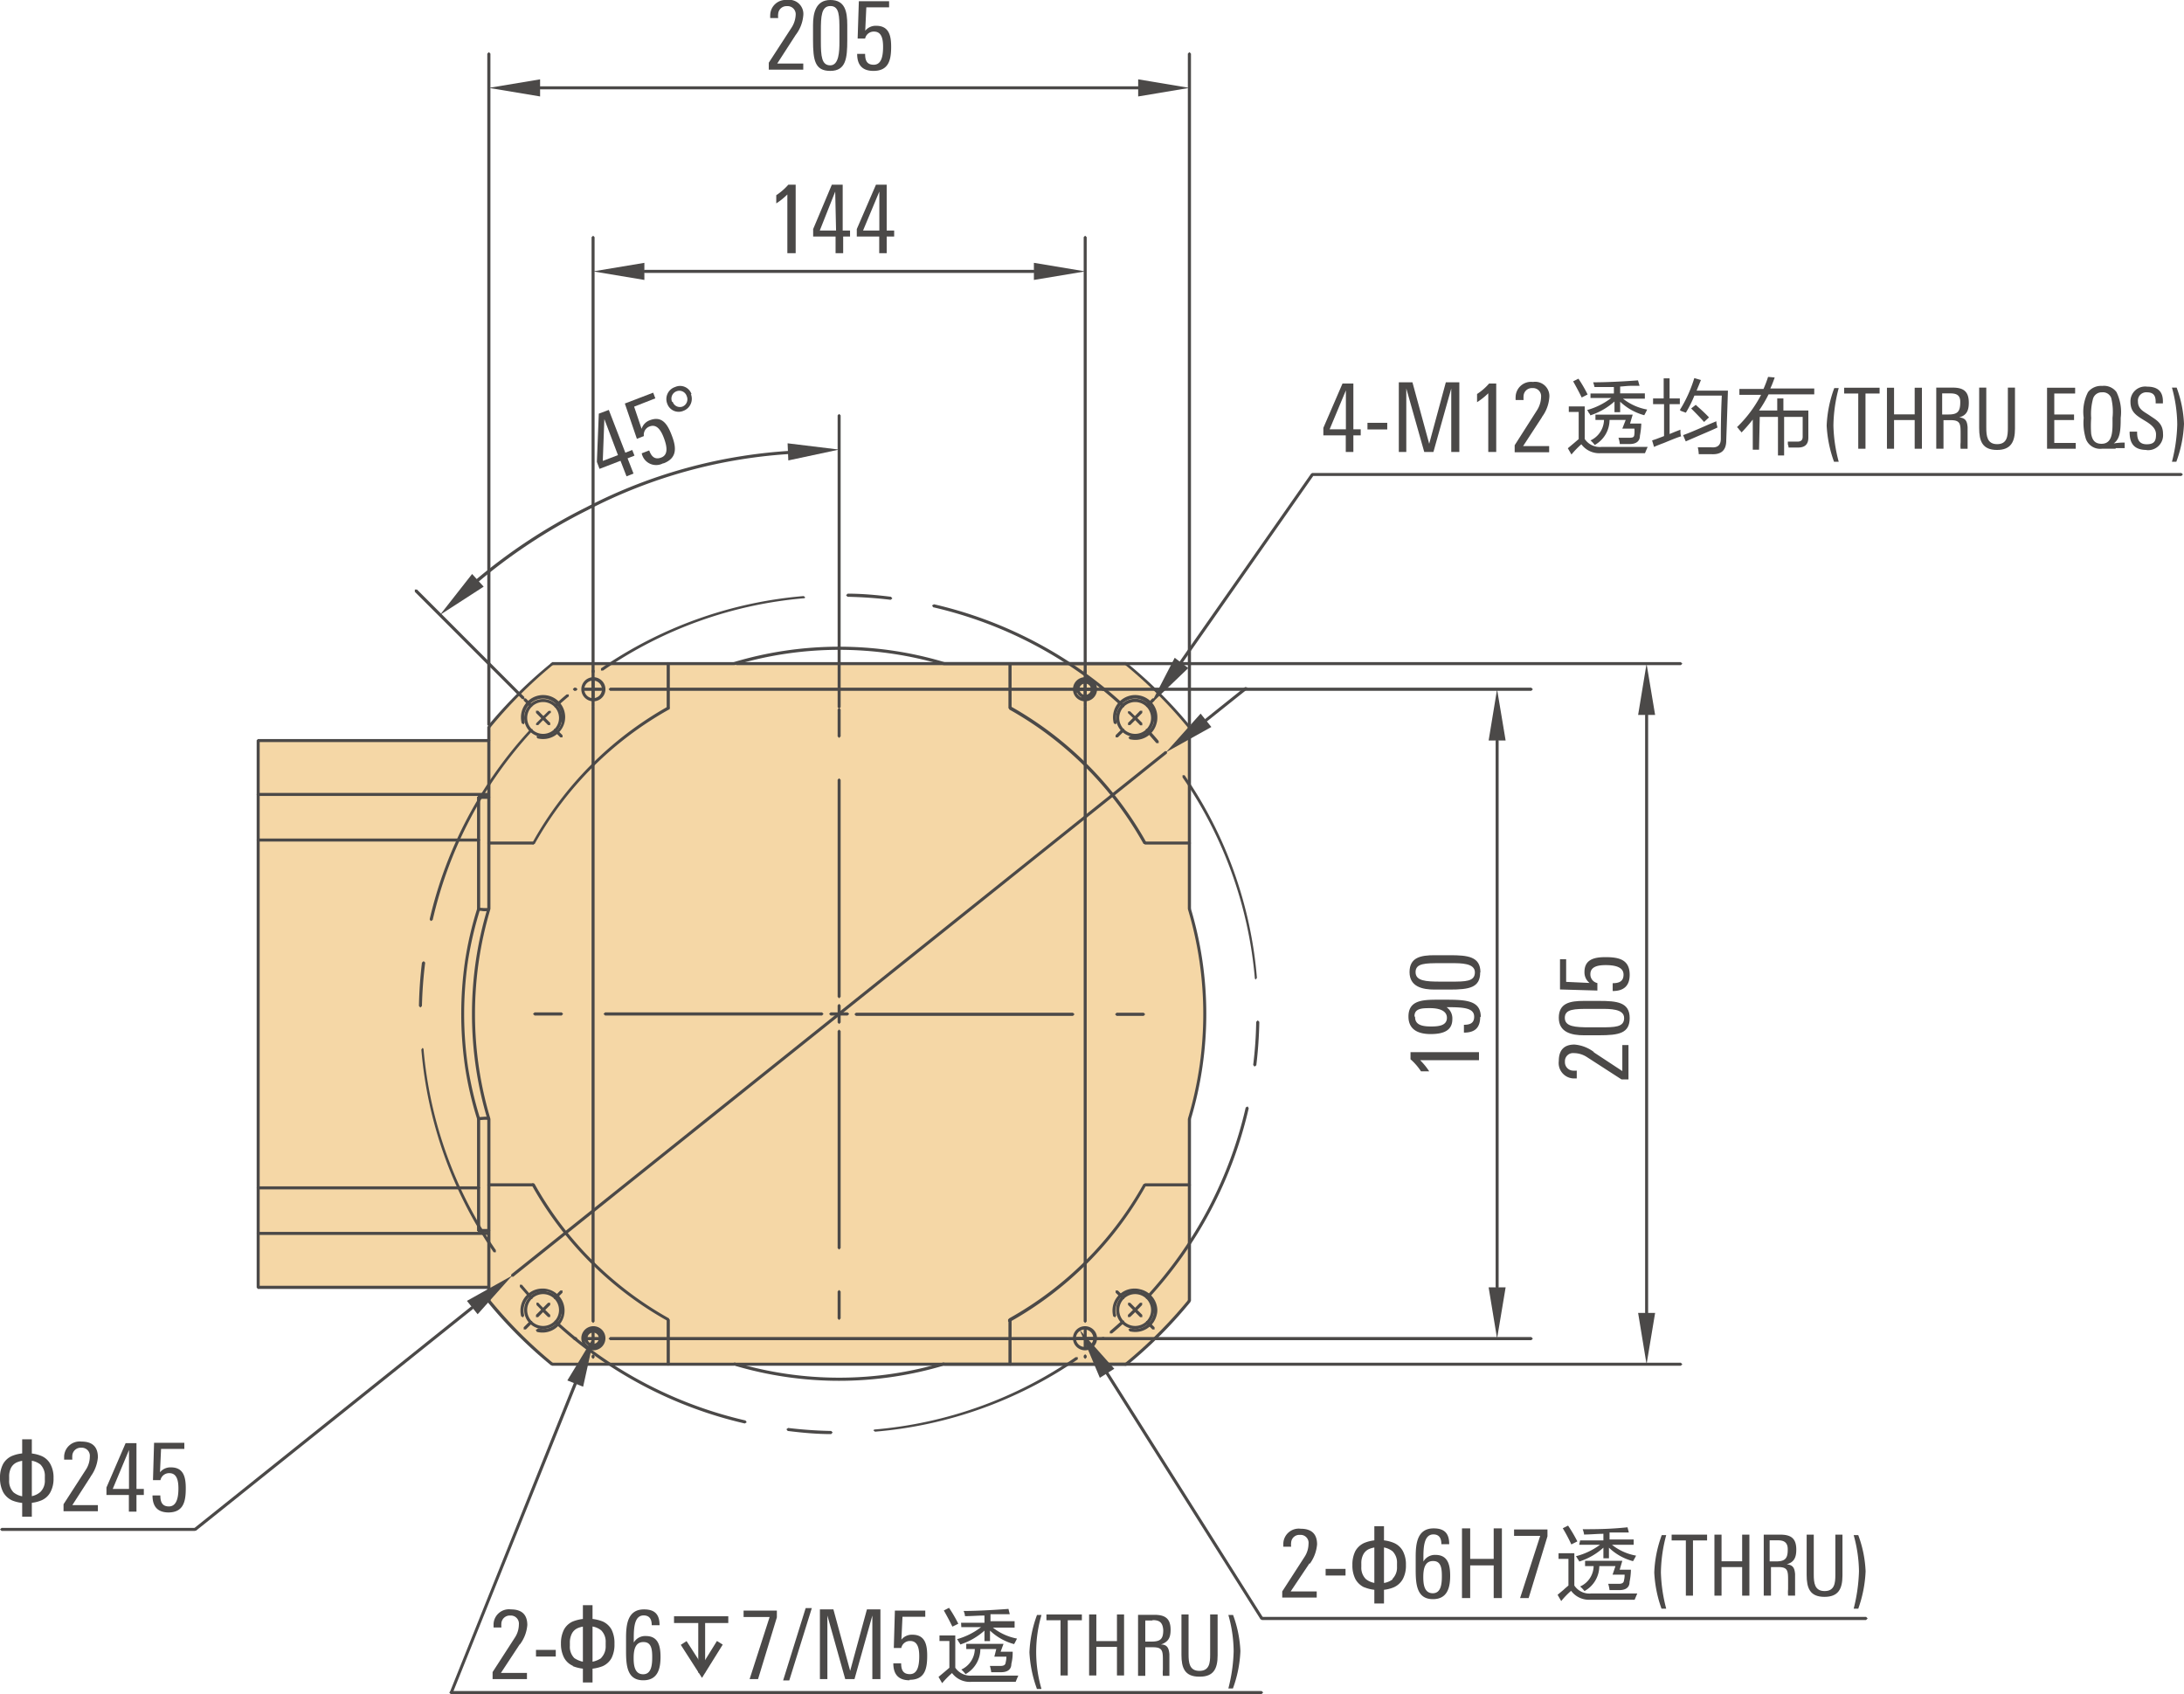 <svg xmlns="http://www.w3.org/2000/svg" viewBox="0 0 181.16 140.51"><defs><style>.cls-1{fill:#f5d7a6;}.cls-2{fill:#4b4948;}</style></defs><g id="圖層_2" data-name="圖層 2"><g id="圖層_1-2" data-name="圖層 1"><polyline class="cls-1" points="21.36 61.46 40.55 61.46 40.55 60.23 43.05 57.49 45.71 55.03 93.41 55.03 95.84 57.26 98.68 60.35 98.68 75.31 99.41 78.18 99.91 82.21 99.82 86.17 99.29 90.17 98.63 92.76 98.66 98.18 98.66 107.84 96.19 110.68 93.41 113.14 45.84 113.14 42.96 110.59 40.43 107.75 40.57 106.76 21.38 106.76 21.36 61.46"/><polyline class="cls-2" points="21.41 106.65 40.55 106.65 40.68 106.78 40.55 106.91 21.41 106.91 21.29 106.78 21.41 106.65"/><polyline class="cls-2" points="40.55 61.55 21.41 61.55 21.29 61.42 21.41 61.3 40.55 61.3 40.68 61.42 40.55 61.55"/><polyline class="cls-2" points="40.46 92.89 40.44 92.87 40.52 92.78 40.49 92.9 40.45 92.89 40.38 92.88 40.28 92.88 40.16 92.88 40.02 92.89 39.87 92.9 39.71 92.92 39.57 92.81 39.68 92.67 39.84 92.65 39.85 92.65 40 92.64 40.01 92.64 40.15 92.63 40.15 92.63 40.28 92.62 40.29 92.62 40.4 92.63 40.41 92.63 40.49 92.64 40.51 92.64 40.56 92.66 40.61 92.69 40.63 92.71 40.64 92.89 40.46 92.89"/><path class="cls-2" d="M39.58,92.83a29,29,0,0,1-1-4.3h0a30.82,30.82,0,0,1,0-8.86,29,29,0,0,1,1-4.3l.15-.09.09.16a29.89,29.89,0,0,0-1,4.27h0a30.27,30.27,0,0,0,0,8.78,29.89,29.89,0,0,0,1,4.27l-.09.16-.15-.09"/><polyline class="cls-2" points="40.63 75.49 40.61 75.51 40.56 75.54 40.51 75.56 40.49 75.56 40.41 75.57 40.4 75.57 40.29 75.58 40.28 75.58 40.15 75.58 40.15 75.58 40.01 75.57 40 75.56 39.85 75.55 39.84 75.55 39.68 75.53 39.57 75.39 39.71 75.28 39.87 75.3 40.02 75.31 40.16 75.32 40.28 75.32 40.38 75.32 40.45 75.31 40.49 75.3 40.52 75.42 40.44 75.33 40.46 75.31 40.64 75.31 40.63 75.49"/><path class="cls-2" d="M93.32,113.06a37.61,37.61,0,0,0,5.24-5.24l.18,0,0,.18a37,37,0,0,1-5.28,5.27h-.17v-.18"/><polyline class="cls-2" points="83.78 113.03 93.41 113.03 93.53 113.16 93.41 113.28 83.78 113.28 83.65 113.16 83.78 113.03"/><polyline class="cls-2" points="83.65 113.16 83.65 109.46 83.78 109.34 83.91 109.46 83.91 113.16 83.78 113.28 83.65 113.16"/><path class="cls-2" d="M83.71,109.35A28.88,28.88,0,0,0,94.85,98.21l.18,0,0,.18a29.32,29.32,0,0,1-11.24,11.24l-.17,0,0-.18"/><polyline class="cls-2" points="94.97 98.15 98.66 98.15 98.79 98.27 98.66 98.4 94.97 98.4 94.84 98.27 94.97 98.15"/><polyline class="cls-2" points="98.53 107.9 98.53 98.27 98.66 98.15 98.79 98.27 98.79 107.9 98.66 108.03 98.53 107.9"/><path class="cls-2" d="M92.71,108.65h-.13a1.58,1.58,0,1,1,1.58,1.58,1.58,1.58,0,0,1-1.58-1.58h.26a1.32,1.32,0,1,0,1.32-1.31,1.32,1.32,0,0,0-1.32,1.31h-.13"/><path class="cls-2" d="M89.16,111H89a1,1,0,1,1,1,1,1,1,0,0,1-1-1h.25a.72.72,0,0,0,.72.72.72.72,0,1,0,0-1.44.72.72,0,0,0-.72.72h-.13"/><polyline class="cls-2" points="40.68 98.27 40.68 107.9 40.55 108.03 40.42 107.9 40.42 98.27 40.55 98.15 40.68 98.27"/><polyline class="cls-2" points="40.55 98.15 44.24 98.15 44.37 98.27 44.24 98.4 40.55 98.4 40.42 98.27 40.55 98.15"/><path class="cls-2" d="M44.35,98.21a28.94,28.94,0,0,0,11.14,11.14l0,.18-.17,0A29.18,29.18,0,0,1,44.13,98.34l0-.18.17,0"/><polyline class="cls-2" points="55.56 109.46 55.56 113.16 55.43 113.28 55.3 113.16 55.3 109.46 55.43 109.34 55.56 109.46"/><polyline class="cls-2" points="45.8 113.03 55.43 113.03 55.56 113.16 55.43 113.28 45.8 113.28 45.67 113.16 45.8 113.03"/><path class="cls-2" d="M43.6,108.65h-.12a1.57,1.57,0,1,1,1.57,1.58,1.57,1.57,0,0,1-1.57-1.58h.25a1.32,1.32,0,1,0,1.32-1.31,1.32,1.32,0,0,0-1.32,1.31H43.6"/><path class="cls-2" d="M48.34,111h-.12a1,1,0,1,1,1,1,1,1,0,0,1-1-1h.25a.73.73,0,1,0,.72-.72.72.72,0,0,0-.72.72h-.13"/><path class="cls-2" d="M40.65,107.82a37.54,37.54,0,0,0,5.23,5.24l0,.18h-.18A37,37,0,0,1,40.45,108l0-.18.18,0"/><polyline class="cls-2" points="44.24 70.05 40.55 70.05 40.42 69.93 40.55 69.8 44.24 69.8 44.37 69.93 44.24 70.05"/><path class="cls-2" d="M45.88,55.14a37.54,37.54,0,0,0-5.23,5.24l-.18,0,0-.18A37.5,37.5,0,0,1,45.72,55h.18l0,.18"/><polyline class="cls-2" points="55.43 55.17 45.8 55.17 45.67 55.05 45.8 54.92 55.43 54.92 55.56 55.05 55.43 55.17"/><polyline class="cls-2" points="55.56 55.05 55.56 58.74 55.43 58.86 55.3 58.74 55.3 55.05 55.43 54.92 55.56 55.05"/><path class="cls-2" d="M55.49,58.85A28.94,28.94,0,0,0,44.35,70l-.17.05,0-.18A29.18,29.18,0,0,1,55.37,58.62l.17.05,0,.18"/><path class="cls-2" d="M43.6,59.55h-.12a1.57,1.57,0,1,1,1.57,1.57,1.57,1.57,0,0,1-1.57-1.57h.25a1.32,1.32,0,1,0,1.32-1.32,1.32,1.32,0,0,0-1.32,1.32H43.6"/><path class="cls-2" d="M48.34,57.17h-.12a1,1,0,1,1,1,1,1,1,0,0,1-1-1h.25a.73.73,0,1,0,.72-.72.72.72,0,0,0-.72.72h-.13"/><polyline class="cls-2" points="40.68 60.3 40.68 69.93 40.55 70.05 40.42 69.93 40.42 60.3 40.55 60.17 40.68 60.3"/><path class="cls-2" d="M98.56,60.38a37.61,37.61,0,0,0-5.24-5.24V55h.17a37.57,37.57,0,0,1,5.28,5.27l0,.18-.18,0"/><polyline class="cls-2" points="98.66 70.05 94.97 70.05 94.84 69.93 94.97 69.8 98.66 69.8 98.79 69.93 98.66 70.05"/><path class="cls-2" d="M94.86,70A29,29,0,0,0,83.72,58.85l0-.18.17-.05A29.32,29.32,0,0,1,95.08,69.86L95,70,94.86,70"/><polyline class="cls-2" points="83.65 58.74 83.65 55.05 83.78 54.92 83.91 55.05 83.91 58.74 83.78 58.86 83.65 58.74"/><polyline class="cls-2" points="93.41 55.17 83.78 55.17 83.65 55.05 83.78 54.92 93.41 54.92 93.53 55.05 93.41 55.17"/><path class="cls-2" d="M92.71,59.55h-.13a1.58,1.58,0,1,1,1.58,1.57,1.58,1.58,0,0,1-1.58-1.57h.26a1.32,1.32,0,1,0,1.32-1.32,1.32,1.32,0,0,0-1.32,1.32h-.13"/><path class="cls-2" d="M89.16,57.17H89a1,1,0,1,1,1,1,1,1,0,0,1-1-1h.25a.72.72,0,0,0,.72.72.72.72,0,1,0,0-1.44.72.72,0,0,0-.72.72h-.13"/><polyline class="cls-2" points="98.53 69.93 98.53 60.3 98.66 60.17 98.79 60.3 98.79 69.93 98.66 70.05 98.53 69.93"/><path class="cls-2" d="M98.54,92.77a30.23,30.23,0,0,0,0-17.34l.08-.16.16.09a30.48,30.48,0,0,1,0,17.48l-.16.09-.08-.16"/><path class="cls-2" d="M60.94,113a30.19,30.19,0,0,0,17.33,0l.16.09-.09.16a30.48,30.48,0,0,1-17.48,0l-.08-.16.16-.09"/><path class="cls-2" d="M78.27,55.17a30.19,30.19,0,0,0-17.33,0l-.16-.09.08-.16a30.48,30.48,0,0,1,17.48,0l.09.16-.16.09"/><polyline class="cls-2" points="55.43 54.92 60.9 54.92 61.03 55.05 60.9 55.17 55.43 55.17 55.3 55.05 55.43 54.92"/><polyline class="cls-2" points="78.31 54.92 83.78 54.92 83.91 55.05 83.78 55.17 78.31 55.17 78.18 55.05 78.31 54.92"/><polyline class="cls-2" points="40.42 75.4 40.42 69.93 40.55 69.8 40.68 69.93 40.68 75.4 40.55 75.52 40.42 75.4"/><polyline class="cls-2" points="98.79 69.93 98.79 75.4 98.66 75.52 98.53 75.4 98.53 69.93 98.66 69.8 98.79 69.93"/><polyline class="cls-2" points="40.42 98.27 40.42 92.8 40.55 92.68 40.68 92.8 40.68 98.27 40.55 98.4 40.42 98.27"/><polyline class="cls-2" points="98.79 92.8 98.79 98.27 98.66 98.4 98.53 98.27 98.53 92.8 98.66 92.68 98.79 92.8"/><polyline class="cls-2" points="60.9 113.28 55.43 113.28 55.3 113.16 55.43 113.03 60.9 113.03 61.03 113.16 60.9 113.28"/><polyline class="cls-2" points="83.78 113.28 78.31 113.28 78.18 113.16 78.31 113.03 83.78 113.03 83.91 113.16 83.78 113.28"/><path class="cls-2" d="M40.67,75.43a30.23,30.23,0,0,0,0,17.34l-.08.16-.16-.09a30.48,30.48,0,0,1,0-17.48l.16-.09.08.16"/><path class="cls-2" d="M48.6,111h-.13a.72.72,0,0,1,.72-.72.72.72,0,1,1-.72.72h.26a.47.47,0,1,0,.46-.47.47.47,0,0,0-.46.47H48.6"/><path class="cls-2" d="M89.42,57.17h-.13a.72.72,0,1,1,.72.72.72.72,0,0,1-.72-.72h.26A.47.47,0,1,0,90,56.7a.46.46,0,0,0-.46.47h-.13"/><polyline class="cls-2" points="39.57 98.53 39.57 92.8 39.7 92.67 39.83 92.8 39.83 98.53 39.7 98.65 39.57 98.53"/><polyline class="cls-2" points="39.57 75.4 39.57 69.67 39.7 69.55 39.83 69.67 39.83 75.4 39.7 75.53 39.57 75.4"/><polyline class="cls-2" points="39.7 69.8 21.42 69.8 21.29 69.67 21.42 69.55 39.7 69.55 39.83 69.67 39.7 69.8"/><polyline class="cls-2" points="39.7 98.65 21.42 98.65 21.29 98.53 21.42 98.4 39.7 98.4 39.83 98.53 39.7 98.65"/><polyline class="cls-2" points="21.54 69.67 21.54 98.53 21.41 98.65 21.29 98.53 21.29 69.67 21.41 69.55 21.54 69.67"/><polyline class="cls-2" points="39.57 102.07 39.57 98.53 39.7 98.4 39.83 98.53 39.83 102.07 39.7 102.2 39.57 102.07"/><polyline class="cls-2" points="39.57 69.67 39.57 66.13 39.7 66 39.83 66.13 39.83 69.67 39.7 69.8 39.57 69.67"/><polyline class="cls-2" points="21.54 98.53 21.54 102.3 21.41 102.43 21.29 102.3 21.29 98.53 21.41 98.4 21.54 98.53"/><polyline class="cls-2" points="21.54 65.89 21.54 69.67 21.41 69.8 21.29 69.67 21.29 65.89 21.41 65.77 21.54 65.89"/><polyline class="cls-2" points="21.54 102.31 21.54 106.78 21.41 106.91 21.29 106.78 21.29 102.31 21.41 102.18 21.54 102.31"/><polyline class="cls-2" points="21.54 61.42 21.54 65.9 21.41 66.02 21.29 65.9 21.29 61.42 21.41 61.3 21.54 61.42"/><polyline class="cls-2" points="40.54 102.43 21.41 102.43 21.29 102.31 21.41 102.18 40.54 102.18 40.66 102.31 40.54 102.43"/><polyline class="cls-2" points="40.55 102.2 39.7 102.2 39.57 102.07 39.7 101.94 40.55 101.94 40.68 102.07 40.55 102.2"/><polyline class="cls-2" points="40.54 66.02 21.41 66.02 21.29 65.89 21.41 65.77 40.54 65.77 40.66 65.89 40.54 66.02"/><polyline class="cls-2" points="39.7 66 40.55 66 40.68 66.13 40.55 66.26 39.7 66.26 39.57 66.13 39.7 66"/><polyline class="cls-2" points="0.13 126.73 16.18 126.73 16.31 126.86 16.18 126.98 0.13 126.98 0 126.86 0.13 126.73"/><polyline class="cls-2" points="16.1 126.76 39.09 108.36 39.27 108.38 39.25 108.56 16.26 126.96 16.08 126.94 16.1 126.76"/><polyline class="cls-2" points="99.95 59.65 103.27 56.99 103.45 57.01 103.43 57.19 100.11 59.84 99.93 59.83 99.95 59.65"/><path class="cls-2" d="M7.52,122.48,6,124.84H8.12v.51H5.27v-.58l1.86-2.88a2,2,0,0,0,.32-1.07.67.67,0,0,0-.71-.74.7.7,0,0,0-.74.62,2.13,2.13,0,0,0,0,.37H5.32c0-.1,0-.19,0-.28a1.29,1.29,0,0,1,1.44-1.22c.91,0,1.36.44,1.36,1.31a3.15,3.15,0,0,1-.61,1.6"/><path class="cls-2" d="M11.32,124v1.38h-.63V124H8.83v-.62l1.59-3.68h.9v3.8h.61v.5h-.61m-.62-3.73-1.35,3.23H10.7Z"/><path class="cls-2" d="M14,125.45c-.94,0-1.35-.5-1.35-1.41h.65c0,.52.14.91.71.91s.79-.58.79-1.49c0-.59-.1-1.27-.75-1.27a.73.73,0,0,0-.74.58h-.62l.09-3.1h2.51v.51H13.36l-.09,1.94a1.11,1.11,0,0,1,.91-.41c1.07,0,1.23.85,1.23,1.74,0,1.1-.19,2-1.46,2"/><polyline class="cls-2" points="96.79 62.5 42.57 105.9 42.39 105.88 42.41 105.7 96.64 62.3 96.81 62.32 96.79 62.5"/><polyline class="cls-2" points="99.59 59.19 100.48 60.3 96.71 62.4 99.59 59.19"/><polyline class="cls-2" points="38.73 107.9 42.49 105.8 39.62 109.01 38.73 107.9"/><polyline class="cls-2" points="69.48 58.66 69.48 34.45 69.6 34.33 69.73 34.45 69.73 58.66 69.6 58.79 69.48 58.66"/><polyline class="cls-2" points="43.31 57.99 34.41 49.09 34.41 48.9 34.59 48.9 43.49 57.81 43.49 57.99 43.31 57.99"/><polyline class="cls-2" points="65.33 36.77 69.6 37.29 65.39 38.19 65.33 36.77"/><polyline class="cls-2" points="39.16 47.61 40.12 48.66 36.5 51 39.16 47.61"/><polyline class="cls-2" points="49.07 58.55 49.07 19.67 49.2 19.55 49.32 19.67 49.32 58.55 49.2 58.68 49.07 58.55"/><polyline class="cls-2" points="89.89 58.55 89.89 19.67 90.01 19.55 90.14 19.67 90.14 58.55 90.01 58.68 89.89 58.55"/><polyline class="cls-2" points="53.45 22.38 85.76 22.38 85.89 22.51 85.76 22.64 53.45 22.64 53.32 22.51 53.45 22.38"/><polyline class="cls-2" points="49.2 22.51 53.45 21.8 53.45 23.22 49.2 22.51"/><polyline class="cls-2" points="85.76 21.8 90.02 22.51 85.76 23.22 85.76 21.8"/><path class="cls-2" d="M65.31,21V16.13a5.52,5.52,0,0,1-.92.74v-.68a4.89,4.89,0,0,0,1-.87H66V21h-.67"/><path class="cls-2" d="M69.94,19.62V21h-.63V19.62H67.45V19L69,15.32h.9v3.8h.61v.5h-.61m-.62-3.73L68,19.12h1.35Z"/><path class="cls-2" d="M73.55,19.62V21h-.62V19.62H71.07V19l1.59-3.68h.89v3.8h.62v.5h-.62m-.61-3.73-1.35,3.23h1.35Z"/><polyline class="cls-2" points="88.63 57.04 127.02 57.04 127.15 57.17 127.02 57.3 88.63 57.3 88.5 57.17 88.63 57.04"/><polyline class="cls-2" points="88.63 110.9 127.02 110.9 127.15 111.03 127.02 111.16 88.63 111.16 88.5 111.03 88.63 110.9"/><polyline class="cls-2" points="124.31 61.42 124.31 106.78 124.19 106.9 124.06 106.78 124.06 61.42 124.19 61.3 124.31 61.42"/><polyline class="cls-2" points="123.48 61.42 124.18 57.17 124.89 61.42 123.48 61.42"/><polyline class="cls-2" points="123.48 106.78 124.89 106.78 124.18 111.03 123.48 106.78"/><path class="cls-2" d="M122.68,87.94H117.8a5.49,5.49,0,0,1,.75.92h-.68a4.89,4.89,0,0,0-.87-1v-.59h5.68v.67"/><path class="cls-2" d="M122.78,84.33c0,.91-.43,1.32-1.35,1.32V85c.5,0,.85-.13.85-.67,0-.74-.9-.79-2.29-.79a1.13,1.13,0,0,1,.48,1c0,1-.84,1.23-1.8,1.23s-1.84-.32-1.84-1.45c0-1.33,1.12-1.4,2.4-1.4H120c1.75,0,2.83.12,2.83,1.45m-5.45,0c0,.69.7.77,1.34.77s1.3-.08,1.3-.72-.75-.8-1.38-.8S117.33,83.62,117.33,84.28Z"/><path class="cls-2" d="M122.78,80.65c0,1.26-.87,1.43-2.55,1.43H119c-1,0-2.08-.23-2.08-1.45s.93-1.4,2.08-1.4h1.26c1.49,0,2.54.11,2.54,1.42m-3.32-.76c-1.24,0-2.06,0-2.06.74s.86.79,2.07.79h.85c1.22,0,2,0,2-.77s-1.16-.76-1.93-.76Z"/><polyline class="cls-2" points="61.08 54.92 139.42 54.92 139.55 55.05 139.42 55.17 61.08 55.17 60.95 55.05 61.08 54.92"/><polyline class="cls-2" points="61.08 113.03 139.42 113.03 139.55 113.16 139.42 113.28 61.08 113.28 60.95 113.16 61.08 113.03"/><polyline class="cls-2" points="136.71 59.3 136.71 108.9 136.58 109.03 136.46 108.9 136.46 59.3 136.58 59.17 136.71 59.3"/><polyline class="cls-2" points="135.88 59.3 136.58 55.05 137.29 59.3 135.88 59.3"/><polyline class="cls-2" points="135.88 108.9 137.29 108.9 136.58 113.16 135.88 108.9"/><path class="cls-2" d="M132.2,87.28l2.37,1.56V86.68h.51v2.85h-.58l-2.88-1.86a2,2,0,0,0-1.07-.32.67.67,0,0,0-.74.71.7.7,0,0,0,.62.74,2.1,2.1,0,0,0,.36,0v.65h-.28A1.28,1.28,0,0,1,129.3,88c0-.9.44-1.36,1.3-1.36a3.08,3.08,0,0,1,1.6.61"/><path class="cls-2" d="M135.18,84.44c0,1.26-.87,1.43-2.55,1.43h-1.25c-1,0-2.08-.23-2.08-1.45s.93-1.4,2.08-1.4h1.26c1.49,0,2.54.11,2.54,1.42m-3.32-.76c-1.24,0-2.06,0-2.06.74s.86.79,2.07.79h.85c1.22,0,2,0,2-.77s-1.16-.76-1.93-.76Z"/><path class="cls-2" d="M135.18,80.85c0,.94-.51,1.35-1.41,1.35v-.65c.52,0,.9-.14.9-.71s-.57-.79-1.48-.79c-.59,0-1.27.1-1.27.75a.73.73,0,0,0,.58.74v.62l-3.1-.09V79.56h.51v1.88l1.94.09a1.12,1.12,0,0,1-.42-.91c0-1.07.86-1.23,1.75-1.23,1.09,0,2,.19,2,1.46"/><polyline class="cls-2" points="40.42 60.12 40.42 4.45 40.55 4.32 40.68 4.45 40.68 60.12 40.55 60.25 40.42 60.12"/><polyline class="cls-2" points="98.53 60.12 98.53 4.45 98.66 4.32 98.79 4.45 98.79 60.12 98.66 60.25 98.53 60.12"/><polyline class="cls-2" points="44.8 7.16 94.41 7.16 94.53 7.29 94.41 7.41 44.8 7.41 44.67 7.29 44.8 7.16"/><polyline class="cls-2" points="40.55 7.29 44.8 6.58 44.8 8 40.55 7.29"/><polyline class="cls-2" points="94.41 6.58 98.66 7.29 94.41 8 94.41 6.58"/><path class="cls-2" d="M66,2.9,64.47,5.27h2.16v.51H63.77V5.2l1.87-2.88A2.14,2.14,0,0,0,66,1.25a.67.67,0,0,0-.72-.74.69.69,0,0,0-.73.62,1.46,1.46,0,0,0,0,.37h-.66a2.3,2.3,0,0,1,0-.28A1.28,1.28,0,0,1,65.28,0a1.17,1.17,0,0,1,1.35,1.3A3.07,3.07,0,0,1,66,2.9"/><path class="cls-2" d="M68.87,5.88c-1.27,0-1.43-.87-1.43-2.55V2.08c0-1,.23-2.08,1.44-2.08s1.4.94,1.4,2.08V3.34c0,1.49-.11,2.54-1.41,2.54m.76-3.32c0-1.24,0-2.06-.75-2.06s-.79.86-.79,2.07v.85c0,1.23.06,2,.78,2s.76-1.16.76-1.93Z"/><path class="cls-2" d="M72.45,5.88c-.94,0-1.35-.51-1.35-1.41h.66c0,.52.13.9.71.9s.78-.57.78-1.48c0-.59-.09-1.27-.75-1.27a.73.73,0,0,0-.74.58h-.62l.1-3.1h2.51V.61H71.86l-.09,1.94a1.11,1.11,0,0,1,.91-.41c1.08,0,1.24.85,1.24,1.74,0,1.09-.2,2-1.47,2"/><polyline class="cls-2" points="154.79 134.37 104.67 134.37 104.54 134.24 104.67 134.11 154.79 134.11 154.92 134.24 154.79 134.37"/><polyline class="cls-2" points="104.56 134.31 91.72 113.97 91.76 113.8 91.94 113.84 104.77 134.17 104.73 134.35 104.56 134.31"/><path class="cls-2" d="M108.62,129.67,107.06,132h2.16v.51h-2.86V132l1.86-2.88a2,2,0,0,0,.32-1.07.66.66,0,0,0-.71-.74.68.68,0,0,0-.73.62,1.42,1.42,0,0,0,0,.36h-.65c0-.09,0-.19,0-.27a1.28,1.28,0,0,1,1.44-1.22c.91,0,1.36.44,1.36,1.3a3.16,3.16,0,0,1-.6,1.6"/><polyline class="cls-2" points="109.96 130.13 111.61 130.13 111.61 130.68 109.96 130.68 109.96 130.13"/><path class="cls-2" d="M118.86,132.64c-1.32,0-1.43-1.19-1.43-2.4v-1.11c0-1.1.13-2.36,1.49-2.36.92,0,1.29.44,1.29,1.31h-.65c0-.45-.15-.81-.66-.81-.76,0-.83,1-.83,1.88v.37a1.1,1.1,0,0,1,1-.55c1,0,1.22.77,1.22,1.73s-.22,1.94-1.43,1.94m0-3.16c-.71,0-.8.73-.8,1.34s.09,1.33.79,1.33.75-.82.75-1.42S119.55,129.48,118.89,129.48Z"/><polyline class="cls-2" points="123.9 132.55 123.9 129.84 121.95 129.84 121.95 132.55 121.27 132.55 121.27 126.77 121.95 126.77 121.95 129.3 123.9 129.3 123.9 126.77 124.58 126.77 124.58 132.55 123.9 132.55"/><polyline class="cls-2" points="126.8 132.55 126.09 132.55 127.76 127.39 125.59 127.39 125.59 126.86 128.36 126.86 128.36 127.43 126.8 132.55"/><path class="cls-2" d="M130.59,131.51a1.5,1.5,0,0,0,1.4.66c1,0,2.33,0,3.82,0l-.22.52q-2.73,0-3.69,0a1.85,1.85,0,0,1-1.58-.74,6.8,6.8,0,0,0-.82.85l-.3-.52.49-.41c.18-.17.32-.28.41-.36v-2.21h-.82v-.47h1.31v2.71m-.52-5a12.55,12.55,0,0,1,.77,1.31l-.5.25a13.18,13.18,0,0,0-.71-1.34Zm1,1.23H133v-.55c-.53,0-1.06.06-1.61.06v-.06a1.9,1.9,0,0,0-.11-.38c1,0,2.21,0,3.72-.16l.11.43-.6,0c-.46,0-.8,0-1,0v.58h2v.44h-1.8a4.45,4.45,0,0,0,2,.9c-.07.15-.16.3-.25.46a4.52,4.52,0,0,1-2-1.12v.88H133v-.88a5.42,5.42,0,0,1-2,1.15,1.07,1.07,0,0,0-.14-.22,1.05,1.05,0,0,0-.14-.22,5.7,5.7,0,0,0,2-.95h-1.73ZM134,129.9h-1.34a2.37,2.37,0,0,1-1.23,2.07,2.6,2.6,0,0,0-.36-.38,1.89,1.89,0,0,0,1.12-1.69h-.71v-.44h3.09l-.22.74h.93v.11a5.57,5.57,0,0,1-.11.9c0,.46-.32.68-.84.68h-.82a3,3,0,0,0-.11-.52q.3,0,.87,0c.28,0,.42-.08.44-.3a1.75,1.75,0,0,0,.05-.46h-1Z"/><polyline class="cls-2" points="89.56 110.31 92.43 113.53 91.23 114.28 89.56 110.31"/><polyline class="cls-2" points="104.65 140.51 37.39 140.51 37.26 140.38 37.39 140.26 104.65 140.26 104.78 140.38 104.65 140.51"/><polyline class="cls-2" points="37.32 140.34 47.6 114.71 47.77 114.64 47.84 114.81 37.55 140.43 37.39 140.5 37.32 140.34"/><path class="cls-2" d="M43.11,136.39l-1.56,2.37h2.16v.51H40.86v-.58l1.86-2.88a2,2,0,0,0,.32-1.07.67.67,0,0,0-.71-.74.7.7,0,0,0-.74.62,2.13,2.13,0,0,0,0,.37h-.65c0-.1,0-.2,0-.28a1.28,1.28,0,0,1,1.44-1.22c.91,0,1.36.44,1.36,1.3a3.08,3.08,0,0,1-.61,1.6"/><polyline class="cls-2" points="44.46 136.85 46.1 136.85 46.1 137.4 44.46 137.4 44.46 136.85"/><path class="cls-2" d="M53.36,139.37c-1.33,0-1.43-1.19-1.43-2.41v-1.11c0-1.1.13-2.36,1.49-2.36.92,0,1.29.44,1.29,1.31h-.65c0-.45-.15-.81-.67-.81-.76,0-.82,1-.82,1.88v.37a1.09,1.09,0,0,1,1-.54c1,0,1.22.76,1.22,1.73s-.22,1.94-1.43,1.94m0-3.17c-.71,0-.8.74-.8,1.34s.09,1.33.79,1.33.75-.82.75-1.42S54.05,136.2,53.39,136.2Z"/><polyline class="cls-2" points="62.88 139.27 62.18 139.27 63.84 134.12 61.68 134.12 61.68 133.59 64.44 133.59 64.44 134.15 62.88 139.27"/><polyline class="cls-2" points="65.47 139.38 64.96 139.38 66.83 133.38 67.34 133.38 65.47 139.38"/><polyline class="cls-2" points="72.36 139.27 72.36 134 70.88 139.27 70.11 139.27 68.63 134 68.63 139.27 68.01 139.27 68.01 133.49 69.13 133.49 70.52 138.59 71.91 133.49 73.03 133.49 73.03 139.27 72.36 139.27"/><path class="cls-2" d="M75.45,139.37c-.94,0-1.35-.51-1.35-1.41h.65c0,.52.14.9.72.9s.78-.57.78-1.48c0-.59-.1-1.27-.75-1.27a.73.73,0,0,0-.74.58h-.62l.09-3.1h2.52v.51H74.86L74.77,136a1.11,1.11,0,0,1,.91-.41c1.07,0,1.23.85,1.23,1.74,0,1.09-.19,2-1.46,2"/><path class="cls-2" d="M79.24,138.33a1.53,1.53,0,0,0,1.4.65c1,0,2.33,0,3.83,0-.08.17-.15.34-.22.52q-2.75,0-3.69,0a1.84,1.84,0,0,1-1.59-.73,7.38,7.38,0,0,0-.82.84l-.3-.52.49-.41.41-.35v-2.22h-.82v-.46h1.31v2.71m-.52-5a11.16,11.16,0,0,1,.77,1.32l-.49.24c-.22-.45-.46-.9-.71-1.34Zm1,1.24h1.94V134c-.53,0-1.07.05-1.62.05V134a1.31,1.31,0,0,0-.11-.38c1,0,2.21-.06,3.72-.17l.11.44-.6,0c-.46,0-.8,0-1,0v.58h2V135h-1.8a4.56,4.56,0,0,0,2,.91c-.07.14-.15.3-.24.46a4.66,4.66,0,0,1-2-1.12v.87h-.46v-.87a5.56,5.56,0,0,1-2,1.15.85.85,0,0,0-.14-.22.76.76,0,0,0-.14-.22,5.8,5.8,0,0,0,2-1H79.74Zm2.92,2.18H81.32a2.39,2.39,0,0,1-1.23,2.08,2.59,2.59,0,0,0-.35-.38,1.92,1.92,0,0,0,1.12-1.7h-.71v-.43h3.09L83,137H84v.11c0,.46-.08.76-.11.91,0,.45-.32.68-.85.68h-.82a2.82,2.82,0,0,0-.11-.52q.3,0,.87,0c.28,0,.42-.08.44-.3a1.84,1.84,0,0,0,.06-.47h-1Z"/><polyline class="cls-2" points="47.06 114.5 49.3 110.81 48.37 115.02 47.06 114.5"/><path class="cls-2" d="M93.75,110.17a1.45,1.45,0,0,0,.41.06,1.59,1.59,0,0,0,1.52-1.17,1.92,1.92,0,0,0,0-.41,1.58,1.58,0,0,0-1.17-1.52,1.83,1.83,0,0,0-.4,0,1.57,1.57,0,0,0-1.52,1.17,1.39,1.39,0,0,0-.06.4,1.4,1.4,0,0,0,.06.41l-.09.16-.16-.09a1.91,1.91,0,0,1,0-.95,1.82,1.82,0,0,1,1.77-1.35,1.56,1.56,0,0,1,.47.06A1.82,1.82,0,0,1,96,108.65a1.59,1.59,0,0,1-.07.48,1.82,1.82,0,0,1-1.76,1.35,2,2,0,0,1-.48-.06l-.09-.16.16-.09"/><path class="cls-2" d="M93.75,61.07a1.92,1.92,0,0,0,.41,0A1.58,1.58,0,0,0,95.68,60a1.83,1.83,0,0,0,0-.4A1.57,1.57,0,0,0,94.56,58a1.39,1.39,0,0,0-.4-.06,1.58,1.58,0,0,0-1.52,1.17,1.4,1.4,0,0,0-.06.41,1.39,1.39,0,0,0,.06.4l-.09.16L92.39,60a1.91,1.91,0,0,1,0-1,1.84,1.84,0,0,1,1.77-1.35,2,2,0,0,1,.47.06A1.83,1.83,0,0,1,96,59.55a1.58,1.58,0,0,1-.07.47,1.81,1.81,0,0,1-1.76,1.35,2,2,0,0,1-.48-.06l-.09-.15.16-.09"/><path class="cls-2" d="M44.64,61.07a2,2,0,0,0,.41,0A1.58,1.58,0,0,0,46.57,60a1.37,1.37,0,0,0,0-.4A1.57,1.57,0,0,0,45.46,58a1.51,1.51,0,0,0-.41-.06,1.58,1.58,0,0,0-1.52,1.17,1.4,1.4,0,0,0-.05.41,1.37,1.37,0,0,0,.05.4l-.09.16L43.28,60a1.91,1.91,0,0,1,0-1,1.84,1.84,0,0,1,1.77-1.35,1.89,1.89,0,0,1,.47.06,1.83,1.83,0,0,1,1.36,1.77,2,2,0,0,1-.06.47,1.84,1.84,0,0,1-2.24,1.29l-.09-.15.15-.09"/><path class="cls-2" d="M44.64,110.17a1.51,1.51,0,0,0,.41.06,1.58,1.58,0,0,0,1.52-1.17,1.44,1.44,0,0,0,0-.41,1.58,1.58,0,0,0-1.16-1.52,2,2,0,0,0-.41,0,1.58,1.58,0,0,0-1.52,1.17,1.37,1.37,0,0,0-.05.4,1.4,1.4,0,0,0,.05.41l-.09.16-.16-.09a1.91,1.91,0,0,1,0-.95,1.82,1.82,0,0,1,1.77-1.35,1.48,1.48,0,0,1,.47.06,1.82,1.82,0,0,1,1.36,1.76,2,2,0,0,1-.06.48,1.84,1.84,0,0,1-2.24,1.29l-.09-.16.15-.09"/><path class="cls-2" d="M89.86,57.73l.15,0a.57.57,0,0,0,.56-.43l0-.15a.58.58,0,0,0-.43-.56h0l-.15,0a.59.59,0,0,0-.56.43l0,.15,0,.15-.09.16-.15-.09,0-.22,0-.21a.83.83,0,0,1,.8-.63l.22,0h0a.84.84,0,0,1,.62.81l0,.22A.84.84,0,0,1,90,58l-.21,0-.09-.16.15-.09"/><path class="cls-2" d="M49,111.59l.16,0a.59.59,0,0,0,.56-.43l0-.15a.59.59,0,0,0-.44-.56l-.15,0a.59.59,0,0,0-.56.43l0,.15,0,.15-.09.16-.15-.09,0-.22,0-.22a.83.83,0,0,1,.8-.62l.22,0A.84.84,0,0,1,50,111l0,.22a.84.84,0,0,1-.8.62l-.22,0-.09-.16.15-.09"/><path class="cls-2" d="M1,124.45a1.65,1.65,0,0,1-.74-.69A2.52,2.52,0,0,1,0,122.6v0a2.41,2.41,0,0,1,.24-1.14,1.55,1.55,0,0,1,.74-.69,3,3,0,0,1,1.24-.23,3,3,0,0,1,1.23.23,1.51,1.51,0,0,1,.74.69,2.29,2.29,0,0,1,.25,1.14v0a2.33,2.33,0,0,1-.25,1.15,1.51,1.51,0,0,1-.74.69,3,3,0,0,1-1.23.23A3,3,0,0,1,1,124.45m2.35-.7a1.3,1.3,0,0,0,.37-1v-.28a1.32,1.32,0,0,0-.37-1,1.64,1.64,0,0,0-1.11-.33,2,2,0,0,0-.83.15,1,1,0,0,0-.49.45,1.56,1.56,0,0,0-.16.76v.28a1.33,1.33,0,0,0,.36,1,1.6,1.6,0,0,0,1.12.35A1.59,1.59,0,0,0,3.35,123.75Zm-1.51-4.37h.8v6.42h-.8Z"/><path class="cls-2" d="M47.52,138.17a1.51,1.51,0,0,1-.74-.69,2.49,2.49,0,0,1-.25-1.16v0a2.48,2.48,0,0,1,.25-1.15,1.53,1.53,0,0,1,.74-.68,3.43,3.43,0,0,1,2.47,0,1.58,1.58,0,0,1,.74.68,2.48,2.48,0,0,1,.24,1.15v.05a2.48,2.48,0,0,1-.24,1.15,1.58,1.58,0,0,1-.74.68,3.43,3.43,0,0,1-2.47,0m2.35-.69a1.36,1.36,0,0,0,.37-1v-.28a1.32,1.32,0,0,0-.37-1,1.6,1.6,0,0,0-1.12-.34,2,2,0,0,0-.82.15,1,1,0,0,0-.49.45,1.61,1.61,0,0,0-.17.76v.28a1.32,1.32,0,0,0,.37,1,2,2,0,0,0,2.23,0Zm-1.52-4.37h.8v6.41h-.8Z"/><path class="cls-2" d="M113.16,131.66a1.62,1.62,0,0,1-.74-.7,2.48,2.48,0,0,1-.24-1.15v0a2.48,2.48,0,0,1,.24-1.15,1.58,1.58,0,0,1,.74-.68,3,3,0,0,1,1.24-.23,2.93,2.93,0,0,1,1.23.23,1.53,1.53,0,0,1,.74.68,2.36,2.36,0,0,1,.25,1.15v0a2.36,2.36,0,0,1-.25,1.15,1.6,1.6,0,0,1-.74.69,2.93,2.93,0,0,1-1.23.23,3,3,0,0,1-1.24-.23m2.35-.7a1.32,1.32,0,0,0,.37-1v-.28a1.32,1.32,0,0,0-.37-1,1.64,1.64,0,0,0-1.11-.34,2,2,0,0,0-.83.15,1,1,0,0,0-.49.46,1.54,1.54,0,0,0-.16.75v.28a1.32,1.32,0,0,0,.37,1,1.55,1.55,0,0,0,1.11.34A1.59,1.59,0,0,0,115.51,131ZM114,126.59h.8V133H114Z"/><polyline class="cls-2" points="58.49 134.34 58.49 138.74 57.92 138.74 57.92 134.34 58.49 134.34"/><polyline class="cls-2" points="55.91 134.06 60.41 134.06 60.41 134.62 55.91 134.62 55.91 134.06"/><polyline class="cls-2" points="56.95 136.12 58.23 138.11 59.47 136.11 59.95 136.41 58.23 139.17 56.47 136.43 56.95 136.12"/><path class="cls-2" d="M52.05,38l.5,1.28-.58.23-.5-1.29-1.74.67-.22-.58.16-4L50.5,34l1.37,3.55.57-.23.19.47-.58.23m-1.92-3.26L50,38.23l1.26-.48Z"/><path class="cls-2" d="M55,38.43a1.22,1.22,0,0,1-1.77-.83l.62-.24c.18.49.45.8,1,.59s.53-.82.2-1.67c-.21-.54-.55-1.14-1.16-.91a.73.73,0,0,0-.48.8l-.58.23-1-2.93,2.35-.9.18.47-1.76.69.62,1.84a1.11,1.11,0,0,1,.7-.72c1-.38,1.45.36,1.77,1.18.4,1,.55,1.94-.64,2.4"/><path class="cls-2" d="M57.31,32.69a1.06,1.06,0,0,1-.61,1.38,1,1,0,0,1-1.35-.58A1.05,1.05,0,0,1,56,32.1a1,1,0,0,1,1.36.59m-1.56.64a.63.63,0,0,0,.82.39.65.65,0,0,0,.34-.87.64.64,0,0,0-.83-.4A.65.65,0,0,0,55.75,33.33Z"/><path class="cls-2" d="M39.27,48.26a46,46,0,0,1,9.37-6.19,42.28,42.28,0,0,1,17.13-4.69v.26a42,42,0,0,0-17,4.66,45.84,45.84,0,0,0-9.31,6.15l-.17-.19"/><path class="cls-2" d="M137.82,133.43a10.26,10.26,0,0,1-.6-3,9.94,9.94,0,0,1,.62-3.1h.37a12.47,12.47,0,0,0-.44,3.1,13.05,13.05,0,0,0,.44,3h-.39"/><polyline class="cls-2" points="140.43 127.77 140.43 132.35 139.84 132.35 139.84 127.77 138.66 127.77 138.66 127.29 141.6 127.29 141.6 127.77 140.43 127.77"/><polyline class="cls-2" points="144.51 132.35 144.51 129.98 142.8 129.98 142.8 132.35 142.21 132.35 142.21 127.29 142.8 127.29 142.8 129.5 144.51 129.5 144.51 127.29 145.11 127.29 145.11 132.35 144.51 132.35"/><path class="cls-2" d="M148.32,132.35a2.81,2.81,0,0,1,0-.53c0-.21,0-.44,0-.66,0-.86,0-1.18-.82-1.18h-.6v2.37h-.6v-5.06h1.36c.87,0,1.34.28,1.34,1.24,0,.62-.16,1.05-.8,1.22.56.05.66.35.7.81,0,.23,0,.52,0,.85s0,.46,0,.62,0,.21,0,.32h-.61m-.83-4.59h-.67v1.75h.5c.73,0,1-.19,1-.95C148.31,128,148.05,127.76,147.49,127.76Z"/><path class="cls-2" d="M151.34,132.45c-1.22,0-1.48-.74-1.48-1.82v-3.34h.59v3.31c0,.69.07,1.37.9,1.37s.89-.67.89-1.34v-3.34h.59v3.39c0,1.12-.35,1.77-1.49,1.77"/><path class="cls-2" d="M154.13,133.43h-.37a14.13,14.13,0,0,0,.44-3.1,11.57,11.57,0,0,0-.44-3h.38a9.72,9.72,0,0,1,.61,3,10.49,10.49,0,0,1-.62,3.13"/><path class="cls-2" d="M86,140.05a10.27,10.27,0,0,1-.61-3,10,10,0,0,1,.63-3.1h.37a10.93,10.93,0,0,0,0,6.14H86"/><polyline class="cls-2" points="88.57 134.39 88.57 138.97 87.97 138.97 87.97 134.39 86.8 134.39 86.8 133.91 89.74 133.91 89.74 134.39 88.57 134.39"/><polyline class="cls-2" points="92.65 138.97 92.65 136.6 90.94 136.6 90.94 138.97 90.34 138.97 90.34 133.91 90.94 133.91 90.94 136.12 92.65 136.12 92.65 133.91 93.24 133.91 93.24 138.97 92.65 138.97"/><path class="cls-2" d="M96.46,139a2.78,2.78,0,0,1,0-.52c0-.22,0-.45,0-.67,0-.86,0-1.18-.83-1.18H95V139h-.6v-5.06h1.35c.88,0,1.35.29,1.35,1.24,0,.62-.16,1-.8,1.22.55,0,.66.35.7.81,0,.24,0,.52,0,.85s0,.46,0,.62,0,.21,0,.32h-.61m-.83-4.59H95v1.75h.49c.74,0,1-.18,1-.95C96.45,134.58,96.18,134.38,95.63,134.38Z"/><path class="cls-2" d="M99.48,139.07c-1.22,0-1.48-.74-1.48-1.81v-3.35h.59v3.32c0,.68.07,1.36.9,1.36s.89-.67.89-1.33v-3.35H101v3.39c0,1.12-.34,1.77-1.48,1.77"/><path class="cls-2" d="M102.26,140.05h-.37a13.56,13.56,0,0,0,.44-3.1,11.23,11.23,0,0,0-.44-3h.39a9.78,9.78,0,0,1,.61,3,10.13,10.13,0,0,1-.63,3.12"/><path class="cls-2" d="M45.14,59.64c-.17.16-.33.33-.49.5h-.18V60c.17-.17.33-.34.5-.5h.18v.18"/><path class="cls-2" d="M45.64,59.14l-.5.5H45v-.18l.51-.5h.18v.18"/><path class="cls-2" d="M94.07,59.64l-.51-.5V59h.18l.51.5v.18h-.18"/><path class="cls-2" d="M94.56,60.14l-.49-.5v-.18h.18l.5.51v.19h-.18"/><path class="cls-2" d="M94.07,108.56l.49-.5h.18v.18l-.5.52h-.18v-.18"/><path class="cls-2" d="M93.56,109.06l.51-.5h.18v.19l-.51.49h-.18v-.18"/><path class="cls-2" d="M45.14,108.56l.5.5v.18h-.18l-.51-.5v-.18h.18"/><path class="cls-2" d="M44.65,108.06c.16.17.32.34.49.5v.19H45l-.5-.51v-.19h.18"/><path class="cls-2" d="M47.14,57.79c-.33.28-.66.57-1,.87H46v-.18c.32-.3.65-.59,1-.88l.18,0,0,.18m19.54-8.16a34.42,34.42,0,0,0-16.7,6l-.17,0,0-.18a34.75,34.75,0,0,1,16.82-6l.13.12Zm7.16.13a35.68,35.68,0,0,0-3.58-.25l-.12-.13.13-.13c1.2,0,2.4.11,3.6.26l.11.14Zm19.21,8.9a34.57,34.57,0,0,0-15.68-8.28l-.1-.15.16-.1a34.81,34.81,0,0,1,15.79,8.34v.18Z"/><path class="cls-2" d="M95.92,61.64c-.28-.33-.58-.66-.87-1v-.18h.18c.3.33.6.66.88,1v.18h-.18m8.16,19.53a34.47,34.47,0,0,0-6-16.69l0-.18.17,0a34.65,34.65,0,0,1,6,16.81l-.11.14Zm-.14,7.16a32.77,32.77,0,0,0,.25-3.57l.13-.13.13.13a36.07,36.07,0,0,1-.25,3.6l-.15.11Zm-8.89,19.22a34.49,34.49,0,0,0,8.27-15.69l.16-.09.09.15a34.65,34.65,0,0,1-8.34,15.8h-.18Z"/><path class="cls-2" d="M43.29,106.56q.42.5.87,1v.18H44l-.88-1,0-.18h.18M35.13,87a34.56,34.56,0,0,0,6,16.69l0,.18-.18,0a34.81,34.81,0,0,1-6-16.82l.11-.14Zm.14-7.16A35.49,35.49,0,0,0,35,83.44l-.13.13-.12-.13a35.87,35.87,0,0,1,.25-3.6l.14-.12Zm8.89-19.22a34.49,34.49,0,0,0-8.27,15.69l-.16.09-.09-.15A34.72,34.72,0,0,1,44,60.48h.18Z"/><path class="cls-2" d="M92.06,110.42c.34-.29.66-.58,1-.88h.18v.18c-.32.3-.65.59-1,.88h-.18v-.18m-19.53,8.15a34.35,34.35,0,0,0,16.69-6l.18,0,0,.18a34.75,34.75,0,0,1-16.82,6l-.14-.12Zm-7.16-.13a35.68,35.68,0,0,0,3.58.25l.12.13-.13.13c-1.2,0-2.4-.11-3.6-.26l-.11-.14.14-.11Zm-19.21-8.9a34.52,34.52,0,0,0,15.68,8.28l.1.15-.16.1A34.76,34.76,0,0,1,46,109.73v-.18Z"/><polyline class="cls-2" points="44.96 59.64 44.46 59.13 44.46 58.95 44.64 58.95 45.14 59.46 45.14 59.64 44.96 59.64"/><polyline class="cls-2" points="45.14 59.46 45.64 59.96 45.64 60.14 45.46 60.14 44.96 59.64 44.96 59.46 45.14 59.46"/><polyline class="cls-2" points="43.96 58.63 43.44 58.11 43.44 57.93 43.62 57.93 44.14 58.45 44.14 58.63 43.96 58.63"/><polyline class="cls-2" points="46.14 60.46 46.66 60.98 46.66 61.16 46.48 61.16 45.96 60.64 45.96 60.46 46.14 60.46"/><polyline class="cls-2" points="94.07 59.46 94.57 58.95 94.75 58.95 94.75 59.13 94.25 59.64 94.07 59.64 94.07 59.46"/><polyline class="cls-2" points="94.25 59.64 93.75 60.14 93.57 60.14 93.57 59.96 94.07 59.46 94.25 59.46 94.25 59.64"/><polyline class="cls-2" points="95.07 58.45 95.59 57.93 95.77 57.93 95.77 58.11 95.25 58.63 95.07 58.63 95.07 58.45"/><polyline class="cls-2" points="93.25 60.64 92.72 61.16 92.54 61.16 92.54 60.98 93.06 60.46 93.25 60.46 93.25 60.64"/><polyline class="cls-2" points="94.25 108.56 94.75 109.06 94.75 109.25 94.57 109.25 94.07 108.75 94.07 108.56 94.25 108.56"/><polyline class="cls-2" points="94.07 108.74 93.57 108.24 93.57 108.06 93.75 108.06 94.25 108.56 94.25 108.74 94.07 108.74"/><polyline class="cls-2" points="95.25 109.57 95.77 110.09 95.77 110.27 95.59 110.27 95.07 109.75 95.07 109.57 95.25 109.57"/><polyline class="cls-2" points="93.06 107.74 92.54 107.22 92.54 107.04 92.72 107.04 93.25 107.56 93.25 107.74 93.06 107.74"/><polyline class="cls-2" points="69.48 84.1 69.48 83.39 69.6 83.26 69.73 83.39 69.73 84.1 69.6 84.23 69.48 84.1"/><polyline class="cls-2" points="69.6 84.23 68.9 84.23 68.77 84.1 68.9 83.97 69.6 83.97 69.73 84.1 69.6 84.23"/><polyline class="cls-2" points="69.73 84.1 69.73 84.81 69.6 84.94 69.48 84.81 69.48 84.1 69.6 83.97 69.73 84.1"/><polyline class="cls-2" points="69.6 83.97 70.31 83.97 70.44 84.1 70.31 84.23 69.6 84.23 69.48 84.1 69.6 83.97"/><path class="cls-2" d="M69.48,61.08V58.84l.12-.13.13.13v2.24l-.13.13-.12-.13m0,21.6v-18l.12-.13.13.13v18l-.13.13Z"/><path class="cls-2" d="M46.59,84.23H44.34l-.13-.13.13-.13h2.25l.12.13-.12.13m21.6,0h-18l-.13-.13.13-.13h18l.12.13Z"/><path class="cls-2" d="M69.73,107.12v2.24l-.13.13-.12-.13v-2.24l.12-.13.13.13m0-21.6v18l-.13.13-.12-.13v-18l.12-.13Z"/><path class="cls-2" d="M92.62,84h2.25l.12.13-.12.13H92.62l-.13-.13.13-.13M71,84H89l.13.13-.13.13H71l-.13-.13Z"/><polyline class="cls-2" points="45.14 108.74 44.64 109.25 44.46 109.25 44.46 109.06 44.96 108.56 45.14 108.56 45.14 108.74"/><polyline class="cls-2" points="44.96 108.56 45.46 108.06 45.64 108.06 45.64 108.24 45.14 108.74 44.96 108.74 44.96 108.56"/><polyline class="cls-2" points="44.14 109.75 43.62 110.27 43.44 110.27 43.44 110.09 43.96 109.57 44.14 109.57 44.14 109.75"/><polyline class="cls-2" points="45.96 107.56 46.48 107.04 46.66 107.04 46.66 107.22 46.14 107.74 45.96 107.74 45.96 107.56"/><polyline class="cls-2" points="49.07 57.17 49.07 56.46 49.2 56.33 49.32 56.46 49.32 57.17 49.2 57.3 49.07 57.17"/><polyline class="cls-2" points="49.2 57.3 48.49 57.3 48.36 57.17 48.49 57.04 49.2 57.04 49.32 57.17 49.2 57.3"/><polyline class="cls-2" points="49.32 57.17 49.32 57.88 49.2 58.01 49.07 57.88 49.07 57.17 49.2 57.04 49.32 57.17"/><polyline class="cls-2" points="49.2 57.04 49.9 57.04 50.03 57.17 49.9 57.3 49.2 57.3 49.07 57.17 49.2 57.04"/><polyline class="cls-2" points="49.07 55.75 49.07 55.61 49.2 55.48 49.32 55.61 49.32 55.75 49.2 55.88 49.07 55.75"/><polyline class="cls-2" points="47.78 57.3 47.63 57.3 47.51 57.17 47.63 57.04 47.78 57.04 47.91 57.17 47.78 57.3"/><polyline class="cls-2" points="89.89 57.17 89.89 56.46 90.01 56.33 90.14 56.46 90.14 57.17 90.01 57.3 89.89 57.17"/><polyline class="cls-2" points="90.01 57.3 89.31 57.3 89.18 57.17 89.31 57.04 90.01 57.04 90.14 57.17 90.01 57.3"/><polyline class="cls-2" points="90.14 57.17 90.14 57.88 90.01 58.01 89.89 57.88 89.89 57.17 90.01 57.04 90.14 57.17"/><polyline class="cls-2" points="90.01 57.04 90.72 57.04 90.85 57.17 90.72 57.3 90.01 57.3 89.89 57.17 90.01 57.04"/><polyline class="cls-2" points="89.89 55.75 89.89 55.61 90.01 55.48 90.14 55.61 90.14 55.75 90.01 55.88 89.89 55.75"/><polyline class="cls-2" points="91.43 57.04 91.57 57.04 91.7 57.17 91.57 57.3 91.43 57.3 91.3 57.17 91.43 57.04"/><polyline class="cls-2" points="49.07 111.03 49.07 110.32 49.2 110.19 49.32 110.32 49.32 111.03 49.2 111.16 49.07 111.03"/><polyline class="cls-2" points="49.2 111.16 48.49 111.16 48.36 111.03 48.49 110.9 49.2 110.9 49.32 111.03 49.2 111.16"/><polyline class="cls-2" points="49.32 111.03 49.32 111.74 49.2 111.87 49.07 111.74 49.07 111.03 49.2 110.9 49.32 111.03"/><polyline class="cls-2" points="49.2 110.9 49.9 110.9 50.03 111.03 49.9 111.16 49.2 111.16 49.07 111.03 49.2 110.9"/><polyline class="cls-2" points="47.78 111.16 47.63 111.16 47.51 111.03 47.63 110.9 47.78 110.9 47.91 111.03 47.78 111.16"/><polyline class="cls-2" points="49.32 112.45 49.32 112.59 49.2 112.72 49.07 112.59 49.07 112.45 49.2 112.32 49.32 112.45"/><polyline class="cls-2" points="89.89 111.03 89.89 110.32 90.01 110.19 90.14 110.32 90.14 111.03 90.01 111.16 89.89 111.03"/><polyline class="cls-2" points="90.01 111.16 89.31 111.16 89.18 111.03 89.31 110.9 90.01 110.9 90.14 111.03 90.01 111.16"/><polyline class="cls-2" points="90.14 111.03 90.14 111.74 90.01 111.87 89.89 111.74 89.89 111.03 90.01 110.9 90.14 111.03"/><polyline class="cls-2" points="90.01 110.9 90.72 110.9 90.85 111.03 90.72 111.16 90.01 111.16 89.89 111.03 90.01 110.9"/><polyline class="cls-2" points="90.14 112.45 90.14 112.59 90.01 112.72 89.89 112.59 89.89 112.45 90.01 112.32 90.14 112.45"/><polyline class="cls-2" points="91.43 110.9 91.57 110.9 91.7 111.03 91.57 111.16 91.43 111.16 91.3 111.03 91.43 110.9"/><polyline class="cls-2" points="50.61 57.04 88.59 57.04 88.72 57.17 88.59 57.3 50.61 57.3 50.48 57.17 50.61 57.04"/><polyline class="cls-2" points="49.07 109.61 49.07 58.59 49.2 58.46 49.32 58.59 49.32 109.61 49.2 109.74 49.07 109.61"/><polyline class="cls-2" points="50.61 110.9 88.59 110.9 88.72 111.03 88.59 111.16 50.61 111.16 50.48 111.03 50.61 110.9"/><polyline class="cls-2" points="89.89 109.61 89.89 58.59 90.01 58.46 90.14 58.59 90.14 109.61 90.01 109.74 89.89 109.61"/><polyline class="cls-2" points="96.15 57.3 108.76 39.28 108.86 39.23 180.94 39.23 181.07 39.35 180.94 39.48 108.93 39.48 96.36 57.45 96.18 57.48 96.15 57.3"/><polyline class="cls-2" points="97.44 54.56 98.57 55.41 95.46 58.39 97.44 54.56"/><path class="cls-2" d="M112.26,36.11v1.38h-.63V36.11h-1.86v-.62l1.59-3.68h.9v3.8h.61v.5h-.61m-.62-3.73-1.35,3.23h1.35Z"/><polyline class="cls-2" points="113.43 35.07 115.07 35.07 115.07 35.62 113.43 35.62 113.43 35.07"/><polyline class="cls-2" points="120.38 37.49 120.38 32.22 118.9 37.49 118.14 37.49 116.65 32.22 116.65 37.49 116.03 37.49 116.03 31.71 117.16 31.71 118.55 36.81 119.93 31.71 121.05 31.71 121.05 37.49 120.38 37.49"/><path class="cls-2" d="M123.45,37.49V32.62a5.6,5.6,0,0,1-.93.74v-.68a4.64,4.64,0,0,0,1-.87h.59v5.68h-.66"/><path class="cls-2" d="M127.9,34.61,126.34,37h2.16v.51h-2.86v-.58L127.51,34a2.14,2.14,0,0,0,.32-1.07.67.67,0,0,0-.72-.74.69.69,0,0,0-.73.62,2.13,2.13,0,0,0,0,.37h-.66a2.46,2.46,0,0,1,0-.28,1.28,1.28,0,0,1,1.44-1.22A1.18,1.18,0,0,1,128.51,33a3.08,3.08,0,0,1-.61,1.59"/><path class="cls-2" d="M131.45,36.41a1.5,1.5,0,0,0,1.39.66c1.06,0,2.33,0,3.83,0-.07.16-.15.34-.22.52q-2.73,0-3.69,0a1.85,1.85,0,0,1-1.59-.74,7.59,7.59,0,0,0-.82.85l-.3-.52.49-.41.41-.35V34.17h-.82v-.46h1.32v2.7m-.52-5a11,11,0,0,1,.76,1.31l-.49.25c-.22-.45-.46-.9-.71-1.34Zm1,1.23h1.94v-.54c-.53,0-1.07,0-1.61,0v0a3,3,0,0,0-.11-.39c1,0,2.2-.05,3.72-.16L136,32l-.61,0c-.45,0-.8.06-1,.06v.57h2.05v.44h-1.81a4.5,4.5,0,0,0,2,.9c-.07.15-.15.3-.24.47a4.66,4.66,0,0,1-2-1.12v.87h-.47V33.3a5.62,5.62,0,0,1-2,1.15.65.65,0,0,0-.14-.22.88.88,0,0,0-.13-.22,5.83,5.83,0,0,0,2-1h-1.72Zm2.92,2.19h-1.34a2.39,2.39,0,0,1-1.23,2.08,2.13,2.13,0,0,0-.35-.38,1.92,1.92,0,0,0,1.12-1.7h-.71v-.44h3.09l-.22.74h.93v.11a6.58,6.58,0,0,1-.11.9c0,.46-.32.69-.85.69h-.82a2.18,2.18,0,0,0-.11-.52c.2,0,.5,0,.88,0s.42-.08.44-.3a2.24,2.24,0,0,0,0-.46h-1Zm2.19,1.7.33-.11.66-.25V33.52h-.91v-.47H138V31.38h.49v1.67h.85v.47h-.85V36l.46-.19.44-.17c0,.22,0,.4.06.55-.26.07-.73.26-1.43.55-.38.14-.65.25-.82.33Zm2.41-2.44-.11-.08a11,11,0,0,0,1.2-2.65l.55.16-.19.47c-.08.18-.13.32-.17.41h2.6c-.07,2.22-.12,3.6-.14,4.13,0,.82-.41,1.2-1.28,1.14h-1a3.3,3.3,0,0,0-.08-.57c.44,0,.8,0,1.09,0,.55.06.82-.18.82-.71s0-1.81.08-3.58h-2.27a9.89,9.89,0,0,1-.71,1.42Zm.16,2q.49-.16,2.16-.9l.6-.25c0,.22.07.39.09.52-.22.11-.7.32-1.43.63l-1.2.52ZM141.35,35c-.19-.22-.54-.59-1.07-1.12l.38-.3.3.27c.35.31.61.57.8.77Zm4.56,2.3h-.52V34.8a14.17,14.17,0,0,1-.93,1.07,1.16,1.16,0,0,0-.19-.22.76.76,0,0,0-.19-.22,10.35,10.35,0,0,0,2-2.68h-1.8v-.49h2a10.09,10.09,0,0,0,.38-1l.55.05c-.06.17-.14.39-.25.66-.05.11-.09.19-.11.25h3.64v.49H146.7a10.48,10.48,0,0,1-.79,1.34h1.51v-1h.51v1H150V36.3c0,.53-.26.81-.82.82l-.82,0q0-.1-.06-.27c0-.11,0-.18,0-.22h.27l.52,0c.31,0,.45-.13.44-.44V34.58h-1.54v3.2h-.51v-3.2h-1.51Z"/><path class="cls-2" d="M152.13,38.3a10.27,10.27,0,0,1-.61-3,10.07,10.07,0,0,1,.63-3.11h.37a12.55,12.55,0,0,0-.44,3.11,12.54,12.54,0,0,0,.44,3h-.39"/><polyline class="cls-2" points="154.74 32.64 154.74 37.22 154.14 37.22 154.14 32.64 152.97 32.64 152.97 32.16 155.91 32.16 155.91 32.64 154.74 32.64"/><polyline class="cls-2" points="158.82 37.22 158.82 34.84 157.11 34.84 157.11 37.22 156.52 37.22 156.52 32.16 157.11 32.16 157.11 34.37 158.82 34.37 158.82 32.16 159.42 32.16 159.42 37.22 158.82 37.22"/><path class="cls-2" d="M162.63,37.22a2.81,2.81,0,0,1,0-.53c0-.21,0-.44,0-.66,0-.86,0-1.18-.83-1.18h-.59v2.37h-.6V32.15h1.36c.87,0,1.34.29,1.34,1.25,0,.62-.16,1.05-.8,1.22.56.05.66.35.7.81,0,.23,0,.52,0,.84s0,.47,0,.63,0,.21,0,.32h-.61m-.83-4.59h-.67v1.75h.5c.73,0,1-.19,1-1C162.62,32.83,162.35,32.63,161.8,32.63Z"/><path class="cls-2" d="M165.65,37.32c-1.22,0-1.48-.74-1.48-1.82V32.15h.59v3.32c0,.69.07,1.37.9,1.37s.89-.67.89-1.34V32.15h.59v3.4c0,1.11-.35,1.77-1.49,1.77"/><polyline class="cls-2" points="169.8 37.22 169.8 32.16 172.13 32.16 172.13 32.64 170.4 32.64 170.4 34.38 172.04 34.38 172.04 34.84 170.4 34.84 170.4 36.74 172.18 36.74 172.18 37.22 169.8 37.22"/><path class="cls-2" d="M175.49,37.22l-.48,0c-.22,0-.43,0-.66,0a1.26,1.26,0,0,1-1.32-.79,4.5,4.5,0,0,1-.19-1.78,3.56,3.56,0,0,1,.36-2.13,1.37,1.37,0,0,1,1.17-.51,1.29,1.29,0,0,1,1.19.51,3.78,3.78,0,0,1,.35,2.13c0,1.11-.06,1.75-.58,2.13a5.17,5.17,0,0,1,.91-.07v.46h-.75M175.12,33a.73.73,0,0,0-.75-.46.75.75,0,0,0-.75.51,4.86,4.86,0,0,0-.16,1.63,9.06,9.06,0,0,0,0,1.3c.09.53.32.83.86.83,1,0,.91-1.21.91-2.15A4.8,4.8,0,0,0,175.12,33Z"/><path class="cls-2" d="M178.07,37.32c-1,0-1.42-.48-1.42-1.47V35.8h.62v.05c0,.56.14,1,.8,1s.77-.32.77-.82-.41-.82-.87-1.1c-.7-.43-1.25-.71-1.25-1.6a1.22,1.22,0,0,1,1.38-1.26c.84,0,1.31.36,1.31,1.22v.17h-.6v-.12c0-.48-.14-.8-.73-.8a.69.69,0,0,0-.74.76c0,.67.53.85,1,1.18s1.08.6,1.08,1.51a1.24,1.24,0,0,1-1.39,1.34"/><path class="cls-2" d="M180.53,38.3h-.37a13.56,13.56,0,0,0,.44-3.1,11.71,11.71,0,0,0-.44-3.05h.39a9.78,9.78,0,0,1,.61,3,10.25,10.25,0,0,1-.63,3.13"/></g></g></svg>